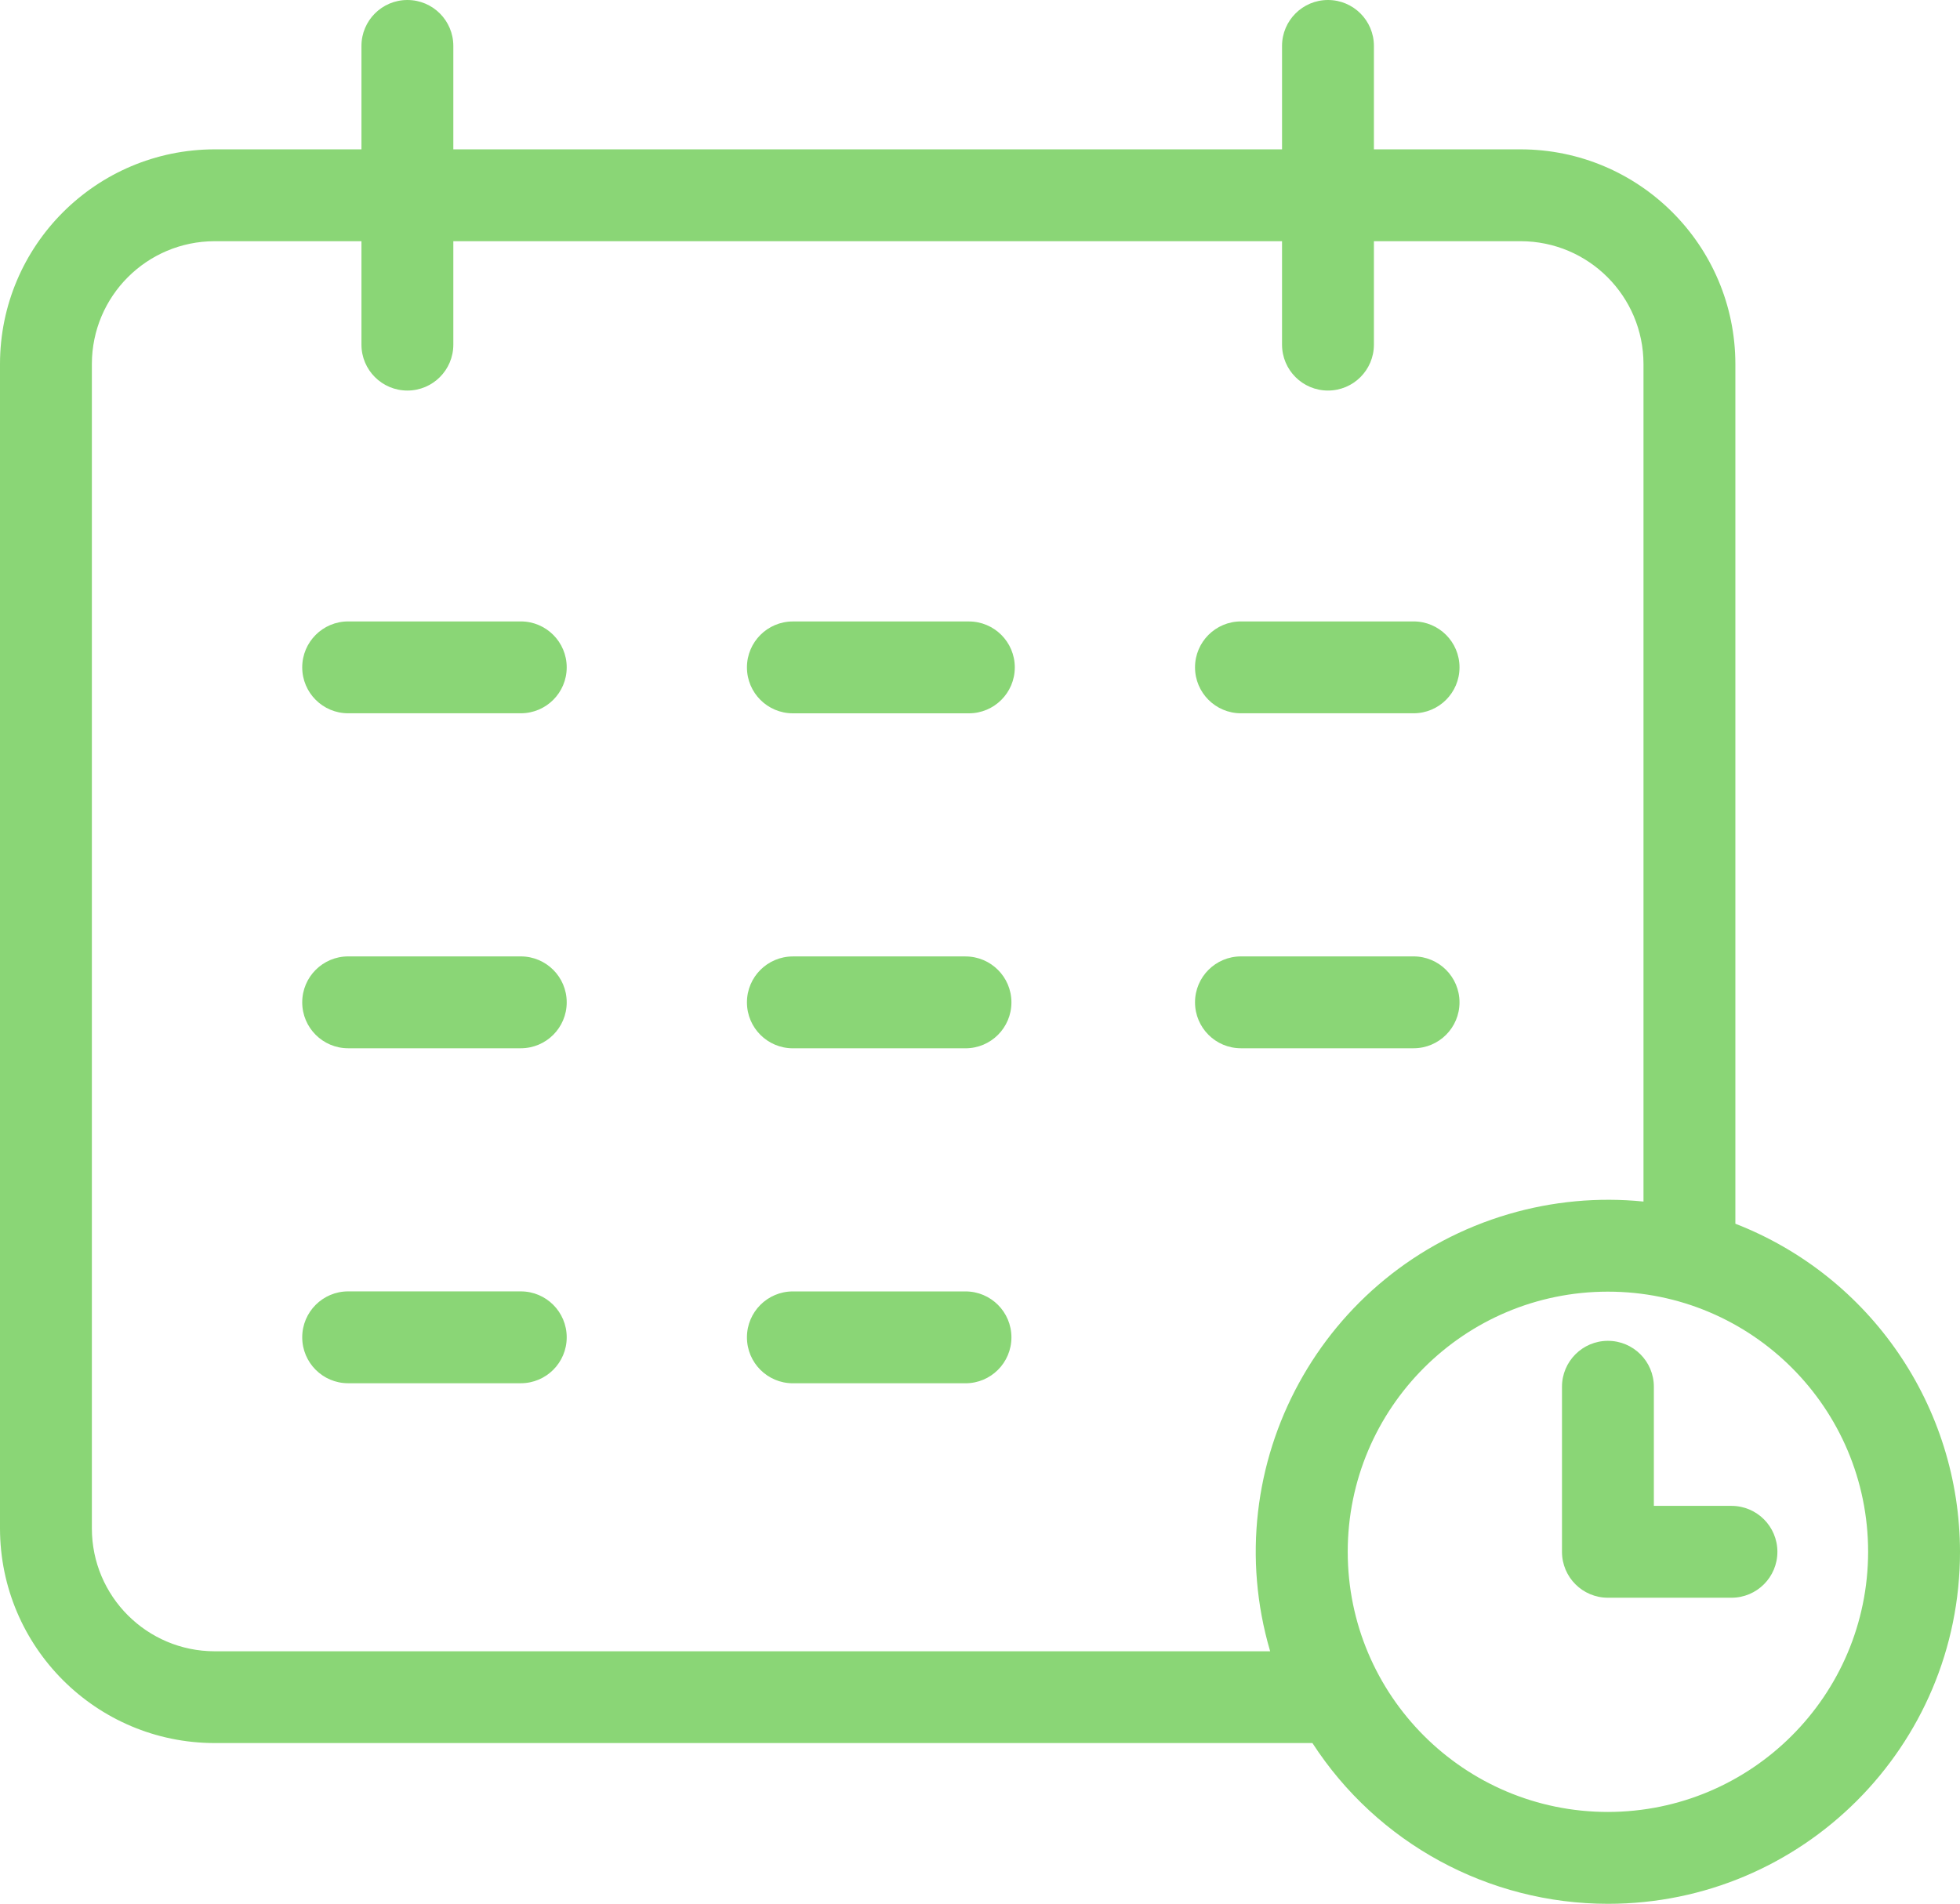 <?xml version="1.0" encoding="UTF-8"?><svg id="Layer_2" xmlns="http://www.w3.org/2000/svg" viewBox="0 0 512 497.43"><defs><style>.cls-1{fill:#8ad676;}</style></defs><g id="Layer_1-2"><path class="cls-1" d="m265.09,174.37c0,6.63-5.37,12-12,12h-45.97c-6.63,0-12-5.37-12-12s5.37-12,12-12h45.97c6.63,0,12,5.37,12,12Zm-12.88,75.52h-45.09c-6.63,0-12,5.37-12,12s5.37,12,12,12h45.09c6.63,0,12-5.37,12-12s-5.37-12-12-12Zm0,87.52h-45.09c-6.63,0-12,5.37-12,12s5.37,12,12,12h45.09c6.63,0,12-5.37,12-12s-5.37-12-12-12Zm71.96-151.05h45.09c6.63,0,12-5.37,12-12s-5.37-12-12-12h-45.09c-6.63,0-12,5.37-12,12s5.37,12,12,12Zm57.09,75.52c0-6.63-5.37-12-12-12h-45.09c-6.63,0-12,5.37-12,12s5.37,12,12,12h45.09c6.63,0,12-5.37,12-12Zm-245.22-99.52h-45.09c-6.63,0-12,5.37-12,12s5.37,12,12,12h45.09c6.63,0,12-5.37,12-12s-5.37-12-12-12Zm0,87.52h-45.09c-6.63,0-12,5.37-12,12s5.37,12,12,12h45.09c6.63,0,12-5.37,12-12s-5.37-12-12-12Zm0,87.52h-45.09c-6.63,0-12,5.37-12,12s5.37,12,12,12h45.09c6.63,0,12-5.37,12-12s-5.37-12-12-12Zm375.96,68.04c.01,50.78-41.14,91.96-91.93,91.97-31.2,0-60.28-15.81-77.23-42H56.07c-30.95-.03-56.03-25.12-56.07-56.07V95.09c.03-30.95,25.12-56.03,56.07-56.07h38.35V12c0-6.63,5.37-12,12-12s12,5.37,12,12v27.02h216.48V12c0-6.63,5.37-12,12-12s12,5.37,12,12v27.02h38.35c30.95.04,56.03,25.12,56.07,56.07v224.63c35.35,13.77,58.64,47.8,58.68,85.74Zm-180.21,25.97c-14.33-48.75,13.58-99.89,62.34-114.21,11.41-3.35,23.36-4.46,35.19-3.27V95.09c-.02-17.7-14.36-32.05-32.07-32.07h-38.35v27.02c0,6.63-5.37,12-12,12s-12-5.37-12-12v-27.02H118.42v27.02c0,6.63-5.37,12-12,12s-12-5.37-12-12v-27.02h-38.35c-17.7.02-32.05,14.36-32.07,32.07v304.27c.02,17.7,14.36,32.05,32.07,32.07h275.73Zm156.21-25.97c0-37.54-30.43-67.97-67.97-67.97s-67.97,30.43-67.97,67.97,30.43,67.97,67.97,67.97c37.52-.04,67.93-30.45,67.97-67.97Zm-35.7-12h-20.27v-31.12c0-6.63-5.37-12-12-12s-12,5.37-12,12v43.12c0,6.63,5.37,12,12,12h32.27c6.63,0,12-5.37,12-12s-5.37-12-12-12Z"/></g></svg>
